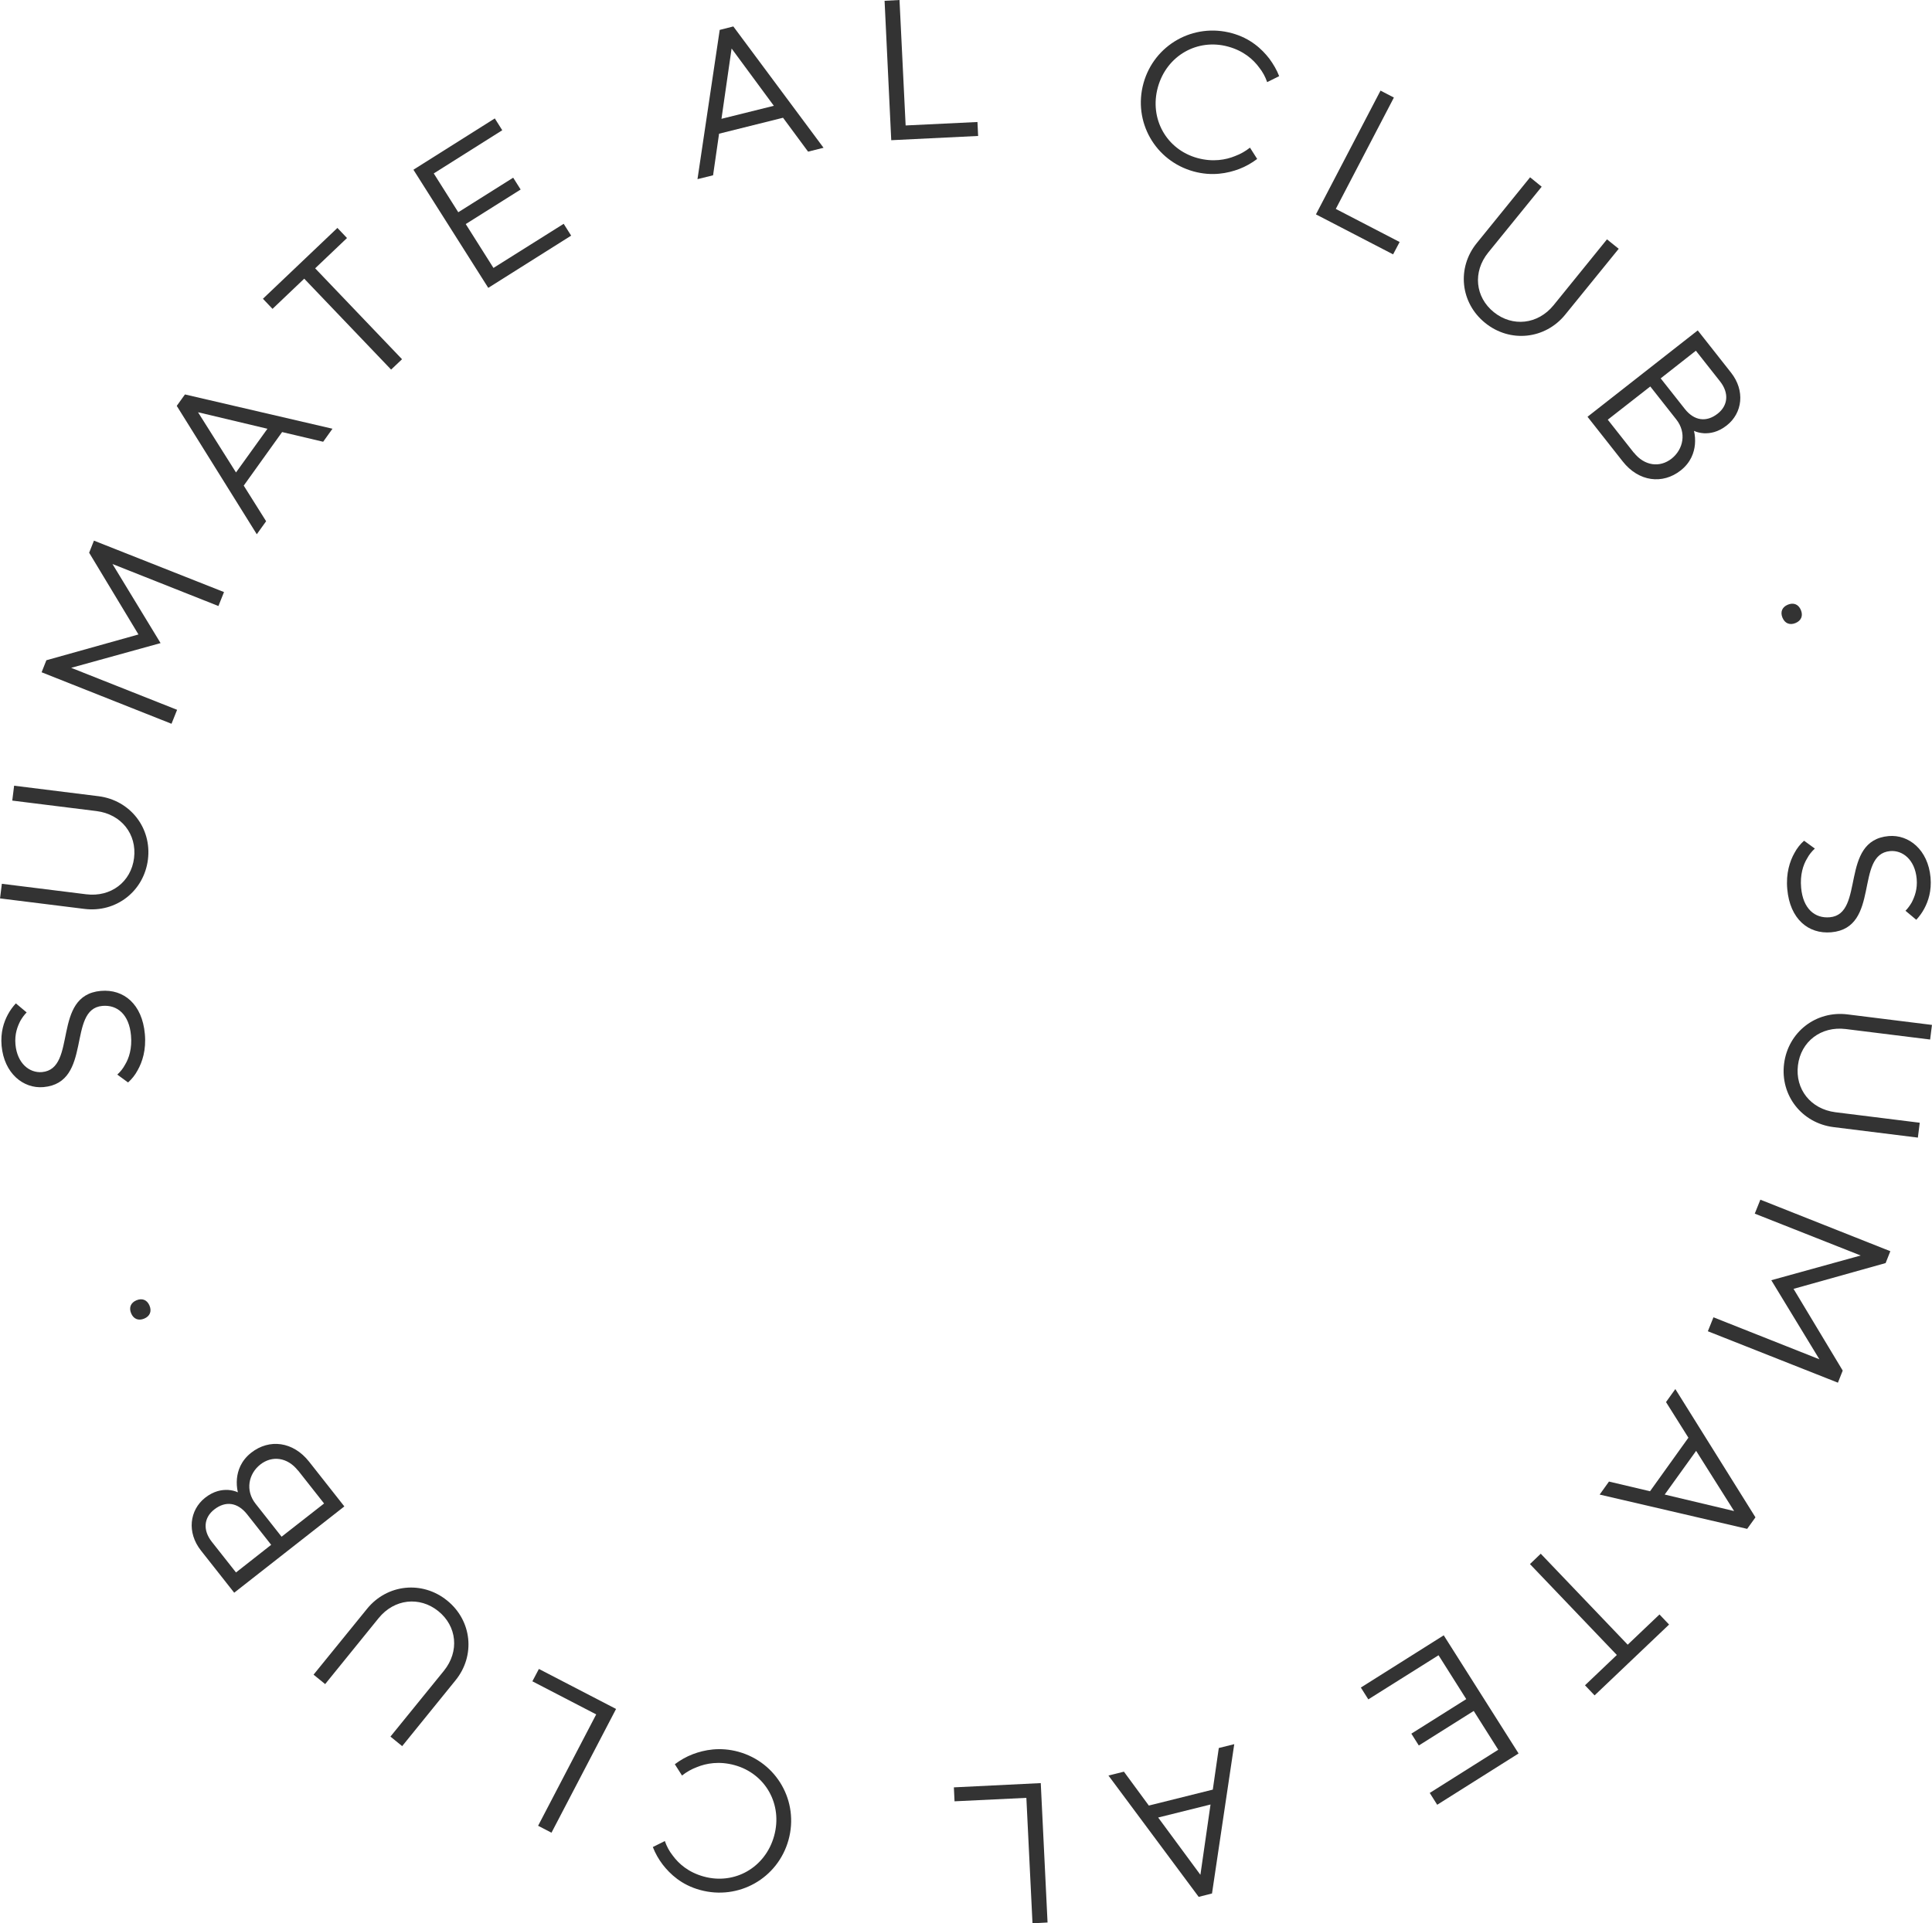 <svg width="236" height="235" viewBox="0 0 236 235" fill="none" xmlns="http://www.w3.org/2000/svg">
<g clip-path="url(#clip0_19_102)">
<path d="M14.325 131.302C14.715 130.945 15.025 130.555 15.269 130.1C15.757 129.305 16.148 128.087 16.001 126.512C15.774 123.962 14.341 122.744 12.502 122.907C8.155 123.297 11.362 132.293 5.307 132.828C2.849 133.04 0.505 131.156 0.195 127.778C0.049 126.122 0.472 124.872 0.96 123.962C1.237 123.443 1.563 123.004 1.937 122.598L3.256 123.703C2.963 123.995 2.718 124.336 2.491 124.726C2.132 125.424 1.774 126.349 1.888 127.616C2.1 129.938 3.597 131.123 5.128 130.993C9.506 130.604 6.267 121.608 12.322 121.072C15.122 120.828 17.369 122.696 17.694 126.333C17.873 128.282 17.385 129.759 16.815 130.766C16.506 131.351 16.099 131.854 15.643 132.26L14.308 131.286L14.325 131.302Z" fill="#333333"/>
<path d="M0 109.803L0.228 107.985L10.532 109.268C13.56 109.641 16.018 107.741 16.376 104.835C16.734 101.928 14.829 99.492 11.802 99.103L1.498 97.82L1.725 96.001L12.03 97.284C15.904 97.771 18.557 101.165 18.069 105.029C17.58 108.894 14.178 111.541 10.304 111.054L0 109.771L0 109.803Z" fill="#333333"/>
<path d="M5.079 82.15L5.665 80.672L16.913 77.522L10.89 67.535L11.476 66.058L27.363 72.342L26.68 74.047L13.739 68.915L19.615 78.577L8.693 81.598L21.634 86.729L20.95 88.434L5.062 82.133L5.079 82.15Z" fill="#333333"/>
<path d="M21.601 49.576L22.594 48.195L40.614 52.385L39.474 53.976L34.461 52.791L29.773 59.335L32.507 63.687L31.368 65.278L21.601 49.608V49.576ZM32.654 52.385L24.189 50.371L28.828 57.727L32.67 52.385H32.654Z" fill="#333333"/>
<path d="M37.179 34.035L33.289 37.738L32.117 36.504L41.216 27.849L42.388 29.083L38.498 32.785L49.111 43.892L47.776 45.159L37.163 34.052L37.179 34.035Z" fill="#333333"/>
<path d="M50.527 20.721L60.441 14.469L61.352 15.914L52.985 21.191L55.98 25.933L62.687 21.711L63.599 23.156L56.892 27.378L60.278 32.737L68.856 27.346L69.768 28.791L59.643 35.172L50.511 20.753L50.527 20.721Z" fill="#333333"/>
<path d="M87.918 3.654L89.578 3.231L100.599 18.057L98.71 18.528L95.65 14.387L87.837 16.336L87.104 21.418L85.2 21.889L87.918 3.637V3.654ZM94.527 12.926L89.367 5.927L88.13 14.517L94.527 12.926Z" fill="#333333"/>
<path d="M108.054 0.097L109.877 0L110.626 15.329L119.4 14.907L119.481 16.612L108.868 17.131L108.054 0.097Z" fill="#333333"/>
<path d="M153.568 19.421C152.9 19.924 152.168 20.346 151.354 20.655C149.97 21.174 148.066 21.564 145.803 20.947C141.099 19.648 138.38 14.858 139.682 10.165C140.985 5.472 145.787 2.76 150.491 4.059C152.754 4.676 154.154 6.008 155.049 7.161C155.537 7.826 155.961 8.541 156.254 9.304L154.789 10.035C154.561 9.385 154.251 8.801 153.812 8.249C153.096 7.274 151.924 6.219 150.035 5.699C146.275 4.66 142.515 6.787 141.44 10.652C140.366 14.517 142.499 18.268 146.259 19.307C148.147 19.826 149.742 19.534 150.882 19.063C151.533 18.82 152.135 18.479 152.689 18.04L153.568 19.421Z" fill="#333333"/>
<path d="M168.641 11.075L170.269 11.919L163.172 25.527L170.969 29.57L170.171 31.08L160.746 26.193L168.641 11.059V11.075Z" fill="#333333"/>
<path d="M186.905 21.662L188.321 22.815L181.794 30.853C179.873 33.223 180.199 36.309 182.478 38.144C184.757 39.978 187.849 39.654 189.77 37.299L196.298 29.245L197.73 30.398L191.203 38.436C188.745 41.472 184.447 41.911 181.42 39.459C178.375 37.007 177.936 32.72 180.394 29.7L186.922 21.645L186.905 21.662Z" fill="#333333"/>
<path d="M207.383 40.368L211.453 45.532C213.194 47.74 212.853 50.468 210.932 51.978C209.857 52.823 208.881 52.969 208.132 52.937C207.709 52.904 207.302 52.823 206.927 52.644C207.058 53.196 207.09 53.765 207.041 54.317C206.944 55.291 206.553 56.493 205.299 57.483C203.086 59.221 200.172 58.864 198.219 56.379L193.921 50.923L207.367 40.384L207.383 40.368ZM199.586 55.307C200.872 56.931 202.744 57.175 204.193 56.038C205.625 54.901 206.048 52.872 204.762 51.248L201.588 47.221L196.395 51.28L199.57 55.307H199.586ZM205.804 49.965C206.96 51.426 208.441 51.621 209.809 50.55C211.062 49.575 211.257 48.049 210.102 46.587L207.155 42.853L202.858 46.23L205.804 49.965Z" fill="#333333"/>
<path d="M219.982 74.534C220.275 75.232 220.031 75.833 219.331 76.125C218.631 76.417 218.029 76.174 217.736 75.475C217.443 74.777 217.687 74.176 218.387 73.884C219.087 73.592 219.689 73.835 219.982 74.534Z" fill="#333333"/>
<path d="M221.692 103.681C221.301 104.038 220.992 104.428 220.747 104.883C220.259 105.678 219.868 106.896 220.015 108.471C220.243 111.021 221.675 112.239 223.515 112.076C227.861 111.687 224.654 102.691 230.71 102.155C233.168 101.944 235.512 103.827 235.821 107.205C235.967 108.861 235.544 110.111 235.056 111.021C234.779 111.54 234.454 111.979 234.079 112.385L232.761 111.281C233.054 110.988 233.298 110.647 233.526 110.258C233.884 109.559 234.242 108.634 234.128 107.367C233.916 105.045 232.419 103.86 230.889 103.99C226.51 104.379 229.749 113.375 223.694 113.911C220.894 114.155 218.648 112.287 218.322 108.65C218.143 106.718 218.631 105.224 219.201 104.217C219.51 103.632 219.917 103.129 220.373 102.723L221.708 103.697L221.692 103.681Z" fill="#333333"/>
<path d="M236 125.197L235.772 127.015L225.468 125.733C222.44 125.359 219.982 127.259 219.624 130.166C219.266 133.072 221.171 135.508 224.198 135.898L234.502 137.181L234.274 138.999L223.97 137.716C220.096 137.229 217.443 133.835 217.931 129.971C218.42 126.106 221.822 123.459 225.696 123.946L236 125.229V125.197Z" fill="#333333"/>
<path d="M230.921 152.851L230.335 154.329L219.087 157.479L225.094 167.465L224.508 168.943L208.62 162.659L209.304 160.954L222.245 166.085L216.369 156.423L227.291 153.403L214.35 148.288L215.034 146.583L230.921 152.883V152.851Z" fill="#333333"/>
<path d="M214.415 185.424L213.422 186.804L195.402 182.615L196.542 181.024L201.556 182.209L206.244 175.665L203.509 171.313L204.648 169.722L214.432 185.392L214.415 185.424ZM203.362 182.615L211.827 184.628L207.188 177.272L203.346 182.615H203.362Z" fill="#333333"/>
<path d="M198.821 200.964L202.711 197.262L203.883 198.496L194.784 207.151L193.612 205.917L197.502 202.214L186.889 191.107L188.207 189.841L198.821 200.948V200.964Z" fill="#333333"/>
<path d="M185.473 214.264L175.559 220.515L174.648 219.07L183.015 213.793L180.02 209.051L173.313 213.273L172.401 211.828L179.108 207.606L175.722 202.247L167.144 207.638L166.232 206.193L176.357 199.812L185.489 214.231L185.473 214.264Z" fill="#333333"/>
<path d="M148.082 231.346L146.422 231.768L135.401 216.943L137.29 216.472L140.334 220.612L148.147 218.664L148.88 213.581L150.768 213.11L148.049 231.362L148.082 231.346ZM141.473 222.074L146.633 229.073L147.87 220.483L141.473 222.074Z" fill="#333333"/>
<path d="M127.946 234.902L126.123 235L125.374 219.671L116.6 220.093L116.519 218.388L127.132 217.868L127.962 234.902H127.946Z" fill="#333333"/>
<path d="M82.432 215.563C83.1 215.06 83.832 214.637 84.646 214.329C86.03 213.809 87.934 213.42 90.197 214.037C94.901 215.336 97.62 220.126 96.318 224.819C95.015 229.512 90.213 232.223 85.509 230.924C83.246 230.307 81.846 228.976 80.951 227.823C80.446 227.157 80.04 226.443 79.746 225.679L81.212 224.949C81.439 225.598 81.749 226.183 82.188 226.735C82.904 227.709 84.076 228.765 85.965 229.284C89.725 230.324 93.485 228.196 94.559 224.332C95.634 220.467 93.501 216.716 89.741 215.677C87.853 215.157 86.258 215.449 85.118 215.92C84.467 216.164 83.865 216.505 83.311 216.943L82.432 215.563Z" fill="#333333"/>
<path d="M67.359 223.925L65.731 223.081L72.828 209.473L65.031 205.43L65.829 203.92L75.254 208.808L67.359 223.942V223.925Z" fill="#333333"/>
<path d="M49.111 213.338L47.695 212.185L54.222 204.147C56.143 201.776 55.818 198.691 53.539 196.856C51.26 195.021 48.167 195.346 46.246 197.716L39.719 205.771L38.302 204.618L44.83 196.58C47.288 193.543 51.585 193.105 54.613 195.557C57.657 198.009 58.097 202.296 55.639 205.316L49.111 213.37V213.338Z" fill="#333333"/>
<path d="M28.617 194.616L24.547 189.452C22.806 187.243 23.148 184.515 25.052 183.005C26.126 182.161 27.103 182.015 27.852 182.047C28.275 182.08 28.682 182.161 29.056 182.339C28.926 181.787 28.894 181.219 28.942 180.667C29.04 179.693 29.431 178.491 30.684 177.5C32.898 175.763 35.812 176.12 37.765 178.605L42.063 184.061L28.617 194.599V194.616ZM30.18 185.019C29.024 183.557 27.543 183.362 26.175 184.434C24.922 185.408 24.726 186.935 25.882 188.396L28.828 192.131L33.126 188.754L30.18 185.019ZM36.398 179.676C35.112 178.053 33.24 177.809 31.791 178.946C30.359 180.082 29.935 182.112 31.221 183.736L34.396 187.763L39.588 183.703L36.414 179.676H36.398Z" fill="#333333"/>
<path d="M16.018 160.467C15.725 159.768 15.969 159.167 16.669 158.875C17.369 158.583 17.971 158.826 18.264 159.525C18.557 160.223 18.313 160.824 17.613 161.116C16.913 161.408 16.311 161.165 16.018 160.467Z" fill="#333333"/>
</g>
<defs>
<clipPath id="clip0_19_102">
<rect width="236" height="235" fill="white"/>
</clipPath>
</defs>
</svg>
